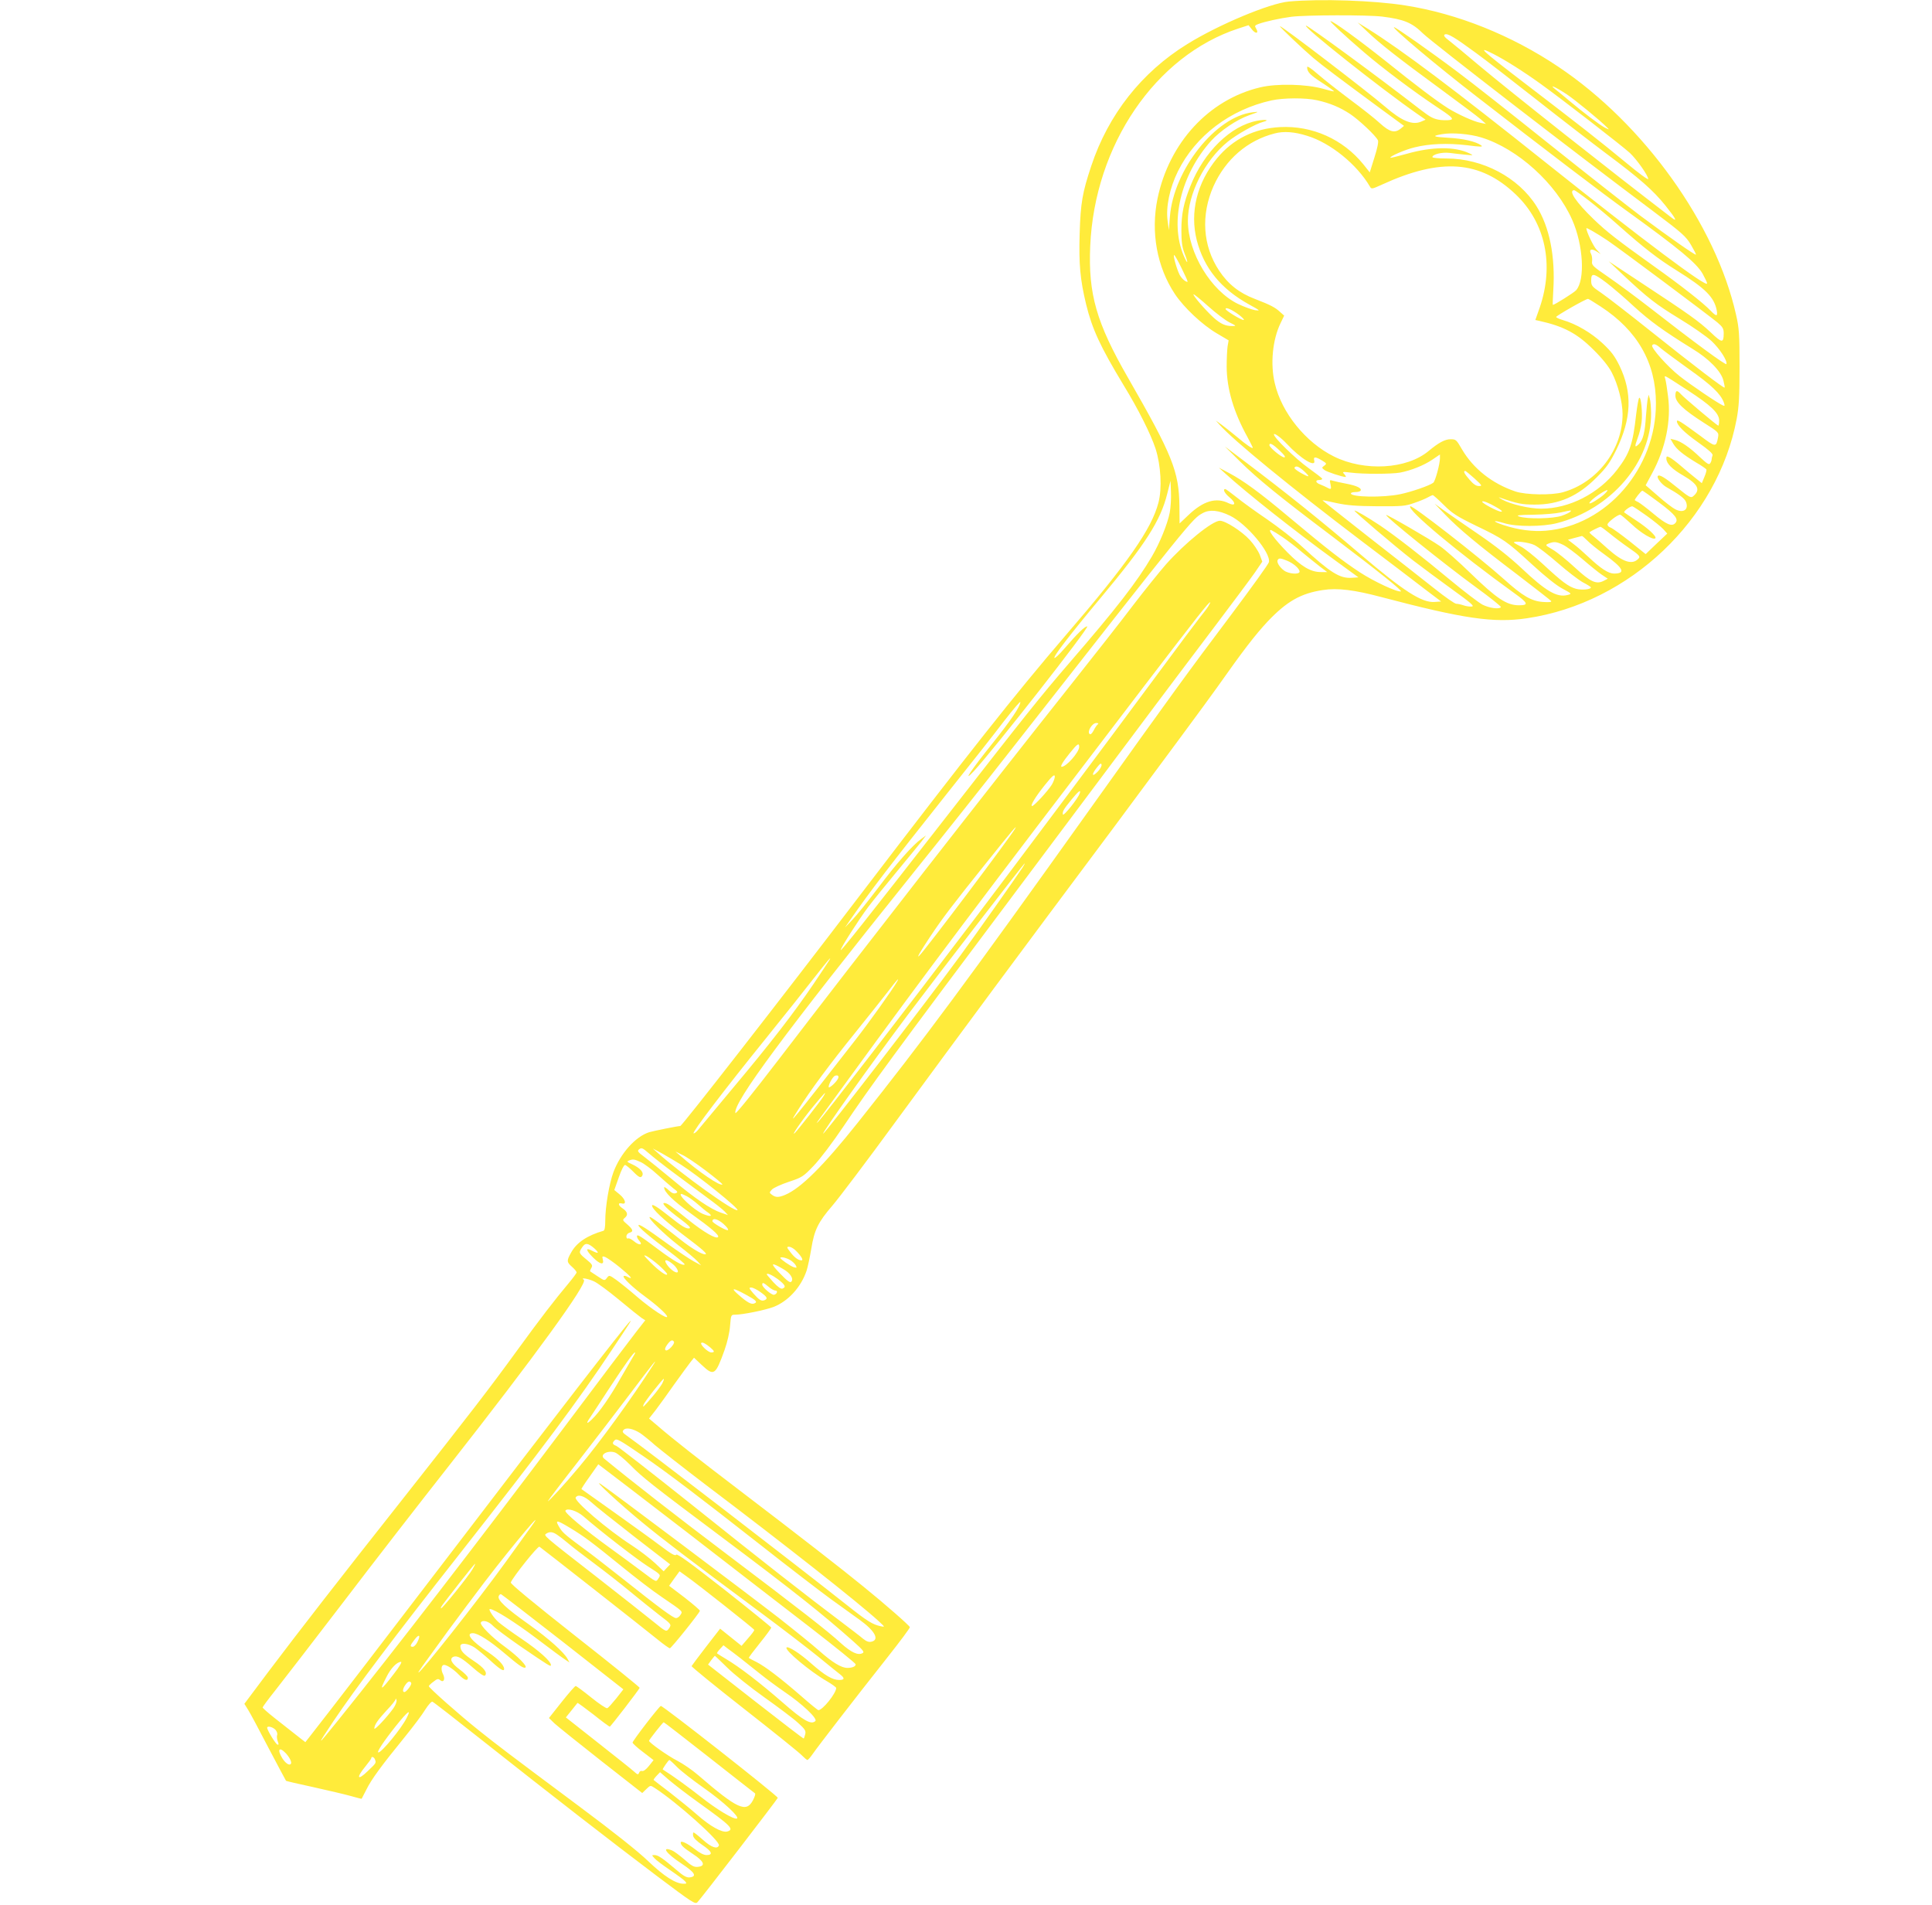 <?xml version="1.0" standalone="no"?>
<!DOCTYPE svg PUBLIC "-//W3C//DTD SVG 20010904//EN"
 "http://www.w3.org/TR/2001/REC-SVG-20010904/DTD/svg10.dtd">
<svg version="1.0" xmlns="http://www.w3.org/2000/svg"
 width="1280pt" height="1262pt" viewBox="0 0 1280 1262"
 preserveAspectRatio="xMidYMid meet">
<g transform="translate(0,1262) scale(0.1,-0.1)"
fill="#ffeb3b" stroke="none">
<path d="M8540 12610 c-127 -11 -466 -153 -674 -282 -303 -187 -523 -467 -636
-807 -59 -177 -71 -246 -77 -449 -6 -202 3 -303 43 -469 40 -163 93 -278 247
-533 100 -163 182 -328 213 -423 35 -109 44 -263 19 -357 -45 -174 -204 -402
-618 -883 -329 -383 -643 -780 -1347 -1702 -555 -728 -1192 -1545 -1203 -1545
-17 0 -180 -33 -206 -41 -91 -29 -190 -140 -237 -265 -28 -76 -54 -228 -54
-322 0 -41 -4 -64 -12 -66 -107 -31 -178 -78 -214 -144 -31 -55 -30 -63 6 -95
17 -15 30 -31 30 -37 0 -5 -24 -37 -53 -72 -90 -107 -188 -234 -347 -453 -178
-245 -303 -407 -755 -980 -426 -539 -682 -869 -885 -1138 l-161 -215 25 -40
c14 -22 75 -136 136 -254 62 -117 113 -214 115 -216 2 -2 83 -21 181 -42 99
-22 210 -48 249 -59 38 -11 70 -19 71 -18 1 1 15 29 32 62 33 67 99 157 252
345 56 69 118 151 137 183 20 32 42 56 48 53 7 -2 153 -116 326 -253 451 -357
866 -679 1159 -900 238 -179 256 -191 271 -175 24 24 529 681 532 691 3 11
-763 613 -775 609 -13 -5 -188 -232 -187 -243 0 -5 31 -34 70 -63 l69 -53 -31
-39 c-18 -23 -37 -36 -45 -33 -8 3 -17 -2 -20 -12 -6 -14 -10 -13 -33 8 -14
13 -122 99 -239 191 l-213 168 37 46 c21 26 39 48 40 50 1 2 49 -33 106 -77
56 -45 105 -81 108 -80 6 0 194 245 198 257 1 4 -192 160 -429 346 -275 217
-428 343 -425 352 14 36 179 243 190 237 14 -9 686 -536 783 -615 39 -32 76
-58 81 -58 9 0 193 229 199 248 2 4 -44 43 -100 87 l-104 79 34 48 35 48 46
-33 c70 -49 447 -347 449 -355 2 -4 -17 -29 -41 -56 l-43 -50 -71 57 -71 57
-93 -120 c-51 -66 -94 -124 -96 -128 -1 -5 156 -133 350 -285 194 -152 366
-290 381 -307 16 -16 32 -30 36 -30 5 0 21 19 37 42 33 48 273 359 496 641 82
104 148 192 146 197 -4 12 -166 154 -308 269 -133 109 -426 337 -825 641 -286
218 -435 335 -537 423 l-58 49 44 56 c24 32 80 109 124 172 45 63 93 128 106
145 l24 30 51 -48 c81 -76 91 -69 151 98 19 53 34 119 37 163 6 70 6 72 33 72
51 0 197 30 254 51 98 38 183 131 220 241 8 25 22 91 31 145 20 124 45 176
141 287 42 49 231 299 418 555 461 628 785 1066 1450 1956 307 413 613 827
679 920 172 244 252 348 335 437 127 134 220 187 367 209 96 15 208 1 388 -47
543 -143 744 -173 964 -140 681 101 1264 655 1389 1321 15 81 19 147 19 345 0
216 -3 257 -23 344 -134 599 -611 1265 -1178 1644 -311 209 -669 352 -1014
406 -207 33 -561 45 -770 26z m618 -100 c144 -18 197 -40 271 -113 60 -58 998
-783 1522 -1175 195 -147 218 -167 252 -224 20 -34 35 -63 33 -65 -5 -5 -178
116 -366 256 -85 64 -357 278 -605 476 -247 198 -520 413 -605 476 -190 143
-412 298 -424 299 -21 0 287 -259 549 -461 456 -354 849 -653 990 -754 349
-252 464 -347 505 -418 16 -29 30 -58 30 -65 0 -31 -433 294 -1060 794 -624
498 -960 750 -1184 891 l-71 44 60 -57 c84 -81 212 -181 485 -381 129 -95 251
-186 270 -203 l35 -31 -35 7 c-45 8 -150 56 -215 96 -79 50 -214 152 -418 316
-175 139 -344 262 -362 262 -9 0 103 -105 223 -207 118 -102 333 -263 476
-358 96 -63 115 -80 102 -87 -9 -5 -41 -6 -71 -3 -45 6 -66 16 -132 67 -297
230 -745 558 -760 558 -30 0 494 -416 743 -589 l49 -34 -30 -13 c-58 -25 -129
5 -238 99 -112 97 -697 545 -697 533 0 -7 154 -153 220 -209 63 -53 166 -130
460 -347 l142 -104 -22 -18 c-39 -32 -73 -23 -137 35 -32 30 -121 100 -198
157 -76 57 -172 132 -212 167 -47 41 -73 58 -73 48 0 -32 20 -52 100 -104 45
-29 80 -55 78 -56 -2 -2 -35 6 -73 17 -110 31 -306 36 -417 9 -339 -81 -602
-366 -679 -736 -46 -223 -4 -454 115 -633 60 -90 182 -205 280 -262 l76 -45
-7 -40 c-3 -22 -6 -83 -6 -135 1 -147 46 -300 139 -468 18 -34 34 -65 34 -68
0 -10 -43 19 -103 70 -34 28 -80 65 -102 81 l-40 29 25 -28 c90 -102 471 -414
935 -766 176 -133 368 -279 426 -324 l107 -81 -44 -3 c-84 -6 -205 72 -489
314 -266 227 -488 405 -770 618 l-130 98 100 -99 c119 -117 259 -231 605 -492
314 -238 473 -365 461 -369 -22 -7 -176 64 -271 126 -113 74 -213 151 -470
366 -195 164 -300 240 -395 291 l-70 37 45 -41 c136 -124 459 -380 729 -576
l151 -110 -45 -3 c-79 -5 -141 34 -328 206 -54 50 -159 131 -233 182 -74 50
-165 116 -202 146 -37 29 -70 54 -74 54 -19 0 -5 -28 29 -56 43 -36 39 -60 -7
-38 -82 41 -168 16 -268 -80 l-57 -54 -1 116 c-3 229 -46 336 -341 850 -209
363 -264 555 -250 872 29 669 432 1261 981 1441 l68 22 23 -29 c25 -31 47 -26
27 7 -11 17 -9 21 15 30 43 16 143 38 219 48 98 12 504 13 602 1z m621 -241
c66 -48 248 -189 403 -311 156 -123 362 -282 458 -354 224 -167 313 -245 394
-346 69 -86 82 -112 42 -81 -400 306 -1068 834 -1280 1012 -82 70 -169 141
-193 160 -32 24 -41 36 -32 42 18 11 62 -15 208 -122z m116 -7 c75 -38 196
-114 314 -199 139 -100 534 -406 589 -456 46 -43 122 -151 122 -173 0 -8 -64
39 -142 104 -183 151 -303 245 -678 532 -289 221 -321 251 -205 192z m484
-266 c57 -38 224 -175 271 -223 13 -13 12 -13 -15 0 -34 17 -146 102 -240 181
-33 28 -74 61 -90 74 -48 38 1 16 74 -32z m-1654 -40 c86 -19 153 -47 221 -92
58 -39 167 -141 183 -173 5 -10 -3 -52 -23 -114 l-31 -99 -43 54 c-135 166
-338 257 -551 246 -171 -9 -312 -79 -418 -207 -133 -162 -181 -357 -134 -543
48 -185 160 -322 348 -426 73 -40 75 -42 38 -37 -22 4 -72 22 -112 41 -180 87
-332 338 -333 550 0 179 111 401 264 525 59 48 185 119 236 132 45 12 14 17
-41 7 -175 -33 -352 -205 -442 -432 -45 -112 -60 -186 -60 -293 0 -78 5 -112
21 -154 27 -68 22 -79 -6 -14 -94 221 -19 536 182 760 61 67 170 141 253 170
67 24 67 24 22 19 -244 -28 -524 -381 -548 -691 l-7 -90 -8 60 c-13 92 13 219
68 330 117 236 347 410 621 470 78 17 224 18 300 1z m-64 -236 c154 -47 329
-189 415 -336 10 -18 14 -17 80 13 390 179 650 160 886 -65 197 -187 256 -466
159 -750 l-29 -82 27 -6 c162 -36 252 -84 361 -194 54 -53 98 -108 118 -147
41 -78 72 -198 72 -277 0 -234 -167 -453 -395 -517 -74 -21 -247 -18 -315 5
-154 52 -279 151 -354 279 -37 64 -40 67 -76 67 -37 0 -79 -23 -144 -77 -145
-122 -426 -138 -629 -37 -187 93 -346 290 -391 484 -31 128 -15 290 38 399
l24 50 -27 24 c-32 30 -62 46 -168 87 -103 39 -177 98 -236 187 -109 164 -122
369 -37 560 80 178 225 303 405 349 60 16 131 11 216 -16z m1154 -11 c240 -74
495 -305 601 -545 74 -167 87 -399 26 -467 -14 -16 -143 -97 -154 -97 -2 0 0
44 3 97 14 225 -25 420 -112 558 -120 190 -356 315 -596 315 -51 0 -93 4 -93
9 0 18 61 34 113 28 29 -4 77 -9 107 -12 54 -5 54 -5 25 9 -95 46 -247 45
-415 -3 -58 -16 -106 -28 -108 -26 -8 8 97 54 161 69 97 24 216 29 345 14 94
-12 110 -12 95 -1 -34 25 -118 45 -216 50 -103 6 -114 12 -44 24 66 12 185 2
262 -22z m712 -418 c48 -37 138 -112 198 -166 169 -150 260 -220 382 -296 193
-120 250 -178 267 -266 7 -41 -2 -41 -40 -2 -47 50 -200 170 -376 295 -245
175 -315 230 -401 313 -117 113 -169 191 -127 191 4 0 48 -31 97 -69z m123
-264 c82 -55 658 -486 728 -543 35 -30 42 -41 42 -72 0 -66 -11 -66 -86 6 -80
75 -142 119 -458 327 l-218 144 93 -88 c169 -158 218 -196 375 -292 86 -52
182 -119 214 -149 55 -52 105 -130 98 -152 -4 -10 -212 143 -498 366 -96 75
-225 170 -286 212 -102 70 -110 77 -106 104 2 15 -1 37 -7 48 -16 29 3 38 37
16 l27 -17 -28 30 c-21 22 -67 119 -67 141 0 6 70 -34 140 -81z m-2824 -179
c51 -106 50 -102 25 -89 -11 7 -27 24 -35 39 -20 39 -46 132 -37 132 4 0 25
-37 47 -82z m2818 -102 c39 -30 121 -100 181 -156 106 -97 197 -163 388 -281
109 -66 190 -149 205 -210 6 -24 10 -45 8 -47 -6 -5 -203 145 -481 367 -149
119 -300 236 -337 261 -62 42 -66 47 -66 83 0 51 16 48 102 -17z m-2638 -156
c49 -44 111 -91 138 -105 48 -24 49 -25 19 -25 -45 0 -76 14 -123 56 -54 49
-144 154 -132 154 5 0 49 -36 98 -80z m2599 -1 c243 -158 366 -373 366 -641 1
-431 -327 -811 -730 -844 -87 -7 -181 5 -279 37 -79 26 -75 37 4 13 80 -25
254 -24 349 0 360 93 628 407 624 731 -1 39 -4 81 -9 95 l-7 25 -6 -25 c-3
-14 -8 -65 -12 -115 -7 -109 -19 -159 -46 -186 -29 -29 -31 -20 -9 39 11 28
23 76 26 106 7 62 -4 172 -16 160 -5 -5 -13 -54 -20 -109 -22 -199 -42 -257
-126 -367 -122 -158 -317 -258 -504 -258 -77 0 -201 29 -257 60 -21 12 -29 18
-18 14 122 -42 146 -46 230 -47 162 -1 289 54 416 183 63 63 86 96 128 181
100 206 107 376 21 555 -32 65 -54 95 -113 150 -74 69 -174 128 -264 154 -24
7 -43 16 -43 20 0 8 194 119 211 120 4 0 41 -23 84 -51z m-2396 -55 c24 -19
38 -34 30 -34 -17 0 -119 62 -119 73 0 15 43 -5 89 -39z m2795 -222 c18 -15
101 -77 185 -137 151 -107 209 -163 231 -219 8 -23 8 -27 -3 -23 -30 11 -217
138 -289 195 -80 63 -191 188 -182 204 9 14 25 9 58 -20z m178 -278 c154 -100
208 -152 208 -200 0 -19 -3 -34 -6 -34 -7 0 -225 183 -248 209 -26 29 -36 26
-36 -11 0 -42 54 -93 187 -178 98 -62 101 -65 96 -95 -13 -70 -15 -70 -120 9
-124 91 -153 110 -153 95 0 -26 48 -74 141 -140 70 -50 99 -75 95 -86 -3 -8
-6 -20 -6 -26 0 -7 -4 -19 -10 -27 -7 -11 -20 -3 -67 41 -68 65 -126 105 -167
115 l-29 7 19 -33 c22 -37 64 -71 151 -124 35 -20 65 -41 68 -46 3 -4 -3 -27
-13 -50 l-17 -41 -41 33 c-23 18 -66 54 -95 79 -30 26 -64 52 -76 58 -20 10
-23 9 -23 -7 0 -32 37 -70 111 -112 101 -59 118 -96 65 -139 -14 -11 -28 -3
-98 54 -86 70 -123 93 -134 82 -11 -11 26 -58 58 -75 80 -45 119 -74 128 -97
20 -51 -17 -77 -71 -49 -18 9 -69 48 -114 88 l-82 71 43 80 c89 165 127 349
105 511 -6 49 -14 100 -18 113 -7 28 -22 36 149 -75z m-2657 -354 c93 -100
196 -162 182 -110 -7 26 9 25 52 -1 31 -19 32 -21 15 -34 -18 -13 -18 -14 1
-29 18 -13 118 -46 140 -46 4 0 1 8 -8 18 -16 17 -14 18 41 11 84 -11 272 -10
328 0 73 14 158 48 214 86 l50 34 0 -25 c0 -38 -31 -152 -44 -162 -24 -19
-146 -61 -219 -76 -114 -24 -327 -20 -327 5 0 5 13 9 29 9 17 0 32 4 35 9 10
16 -24 33 -92 46 -37 7 -78 16 -91 20 -22 7 -23 6 -16 -24 7 -33 4 -36 -23
-21 -9 5 -29 14 -44 20 -32 11 -37 30 -8 30 11 0 20 3 20 8 0 4 -42 36 -92 72
-85 61 -228 200 -228 222 0 13 48 -22 85 -62z m-47 -45 c33 -31 42 -45 30 -45
-19 0 -98 66 -98 81 0 19 23 7 68 -36z m160 -135 c45 -42 40 -46 -18 -14 -27
15 -47 31 -44 35 9 16 28 9 62 -21z m1131 -50 c51 -47 53 -50 29 -50 -19 0
-37 13 -62 42 -35 40 -44 58 -28 58 4 -1 31 -23 61 -50z m-2019 -225 c-15 -77
-66 -202 -118 -291 -100 -170 -233 -342 -551 -710 -183 -212 -284 -338 -826
-1034 -518 -665 -685 -875 -685 -864 0 15 122 205 182 285 31 41 116 146 190
235 73 88 146 178 163 199 l30 40 -30 -22 c-57 -40 -162 -159 -284 -321 -68
-90 -146 -187 -173 -215 l-50 -52 38 55 c130 187 258 354 644 840 147 184 315
397 373 474 59 76 107 132 107 125 0 -29 -63 -122 -187 -277 -138 -172 -201
-266 -122 -182 131 141 773 960 752 960 -17 0 -63 -45 -154 -150 -31 -36 -59
-62 -63 -59 -9 9 99 150 307 399 297 356 396 511 440 688 l22 87 3 -75 c2 -41
-2 -102 -8 -135z m2879 121 c-13 -13 -42 -33 -63 -46 -60 -36 -40 -2 25 42 58
39 78 42 38 4z m364 -56 c108 -81 131 -111 105 -137 -23 -23 -59 -7 -143 63
-43 36 -88 70 -99 76 -12 6 -23 12 -25 14 -4 4 42 63 50 63 3 1 53 -35 112
-79z m-1428 -15 c56 -56 85 -75 212 -137 186 -89 205 -103 374 -258 85 -78
162 -140 201 -160 63 -34 63 -34 33 -42 -70 -18 -143 25 -305 178 -79 74 -171
147 -290 228 -96 66 -200 137 -230 159 l-55 40 70 -73 c94 -97 218 -200 478
-397 119 -91 220 -170 224 -175 4 -7 -15 -9 -54 -6 -76 5 -135 39 -258 150
-169 151 -611 495 -622 484 -23 -23 321 -310 690 -576 91 -65 97 -80 31 -80
-82 0 -147 43 -324 215 -74 72 -164 152 -200 177 -64 45 -351 211 -356 206 -8
-9 374 -317 594 -478 94 -68 168 -128 166 -132 -10 -16 -76 -7 -122 16 -26 14
-123 88 -217 166 -180 150 -360 290 -461 358 -81 54 -166 104 -170 99 -5 -4
260 -230 387 -329 57 -44 174 -130 259 -192 124 -89 150 -112 132 -114 -13 -2
-37 1 -54 7 -17 6 -39 11 -50 11 -10 0 -73 44 -141 98 -67 53 -263 207 -435
341 -171 134 -311 245 -310 246 2 2 44 -7 93 -18 70 -15 129 -20 270 -21 164
-1 186 1 245 22 36 12 76 29 90 37 14 8 28 14 32 15 4 0 37 -29 73 -65z m350
-16 c33 -19 43 -29 30 -29 -20 0 -125 55 -125 66 0 10 44 -7 95 -37z m996 -57
c46 -33 95 -73 109 -88 l26 -29 -72 -68 -71 -68 -106 85 c-58 46 -115 87 -127
91 -11 3 -20 13 -20 20 0 14 66 65 84 65 5 0 38 -28 75 -62 64 -61 144 -108
158 -94 11 11 -48 66 -127 118 -41 27 -77 51 -79 53 -7 8 44 45 55 40 7 -2 49
-30 95 -63z m-2761 1 c109 -53 270 -245 257 -307 -2 -12 -114 -167 -248 -346
-295 -392 -391 -524 -934 -1285 -816 -1144 -1106 -1535 -1543 -2084 -228 -286
-376 -433 -480 -477 -43 -18 -63 -18 -87 0 -19 14 -19 15 -1 35 10 11 60 34
111 51 90 30 96 34 167 108 42 44 126 155 198 262 176 262 321 460 1150 1566
404 540 817 1091 917 1225 101 134 278 370 395 524 117 155 235 313 262 352
l49 72 -17 46 c-10 25 -39 69 -66 98 -52 57 -161 127 -198 127 -50 0 -233
-149 -358 -290 -41 -47 -139 -168 -217 -270 -77 -102 -261 -336 -407 -520
-560 -705 -1398 -1780 -1940 -2488 -172 -224 -286 -366 -288 -356 -15 68 325
528 1173 1584 210 261 496 621 636 800 1224 1560 1217 1552 1288 1591 46 25
105 19 181 -18z m2255 28 c-3 -5 -29 -18 -58 -28 -58 -20 -228 -23 -282 -5
-24 8 -4 11 95 12 69 1 150 8 180 15 73 16 72 16 65 6z m258 -144 c29 -24 87
-68 129 -97 64 -44 76 -56 66 -68 -41 -48 -105 -28 -208 64 -36 33 -78 69 -94
82 -16 12 -27 24 -25 26 9 8 65 35 72 36 5 0 32 -20 60 -43z m-2165 -26 c31
-21 89 -65 127 -98 39 -32 92 -75 119 -96 l49 -37 -42 0 c-67 0 -128 36 -221
130 -88 89 -139 160 -106 147 9 -4 42 -24 74 -46z m2018 -22 c16 -17 66 -58
111 -90 129 -93 147 -128 67 -129 -38 0 -88 33 -169 109 -33 31 -77 70 -99 86
l-38 29 43 12 c24 6 47 12 50 13 3 0 18 -13 35 -30z m-350 -30 c23 -11 93 -65
156 -120 62 -54 136 -111 165 -127 29 -15 53 -30 53 -34 0 -13 -60 -19 -98 -9
-50 14 -93 46 -220 164 -57 53 -124 106 -148 117 -24 12 -44 24 -44 26 0 13
100 1 136 -17z m189 2 c22 -10 81 -54 130 -96 50 -43 107 -89 128 -103 l39
-26 -27 -14 c-49 -25 -86 -9 -192 89 -54 50 -120 103 -148 119 -48 28 -49 29
-25 39 36 14 50 13 95 -8z m-1827 -106 c43 -18 82 -53 82 -72 0 -21 -73 -16
-104 8 -31 24 -49 55 -41 69 8 14 19 13 63 -5z m-523 -302 c-10 -16 -35 -48
-55 -73 -20 -25 -146 -193 -280 -375 -329 -445 -959 -1287 -1215 -1625 -458
-604 -1005 -1314 -1033 -1340 -20 -18 -42 -50 199 280 513 705 850 1153 1952
2595 365 477 434 565 445 565 2 0 -4 -12 -13 -27z m-731 -781 c-6 -4 -19 -22
-28 -41 -12 -22 -21 -30 -28 -23 -16 16 18 72 45 72 13 0 17 -3 11 -8z m-124
-150 c0 -35 -85 -132 -116 -132 -12 0 7 33 54 91 50 62 62 70 62 41z m121
-166 c-38 -38 -41 -17 -3 30 20 26 28 30 30 18 2 -9 -10 -31 -27 -48z m-302
-84 c-27 -43 -118 -142 -131 -142 -15 0 23 63 86 141 45 56 62 71 64 57 2 -10
-7 -35 -19 -56z m184 -59 c-12 -35 -108 -154 -111 -139 -4 20 4 34 58 100 46
56 64 69 53 39z m-429 -235 c-41 -68 -588 -794 -632 -838 -24 -25 3 23 71 125
81 122 147 209 371 488 171 214 213 263 190 225z m51 -255 c-42 -64 -307 -440
-417 -590 -227 -310 -892 -1173 -904 -1173 -12 0 320 466 560 786 209 277 769
1004 775 1004 2 0 -5 -12 -14 -27z m-1281 -615 c-4 -7 -51 -78 -105 -158 -128
-189 -281 -388 -537 -693 -114 -137 -217 -260 -229 -275 -12 -14 -25 -23 -28
-20 -9 9 208 293 474 622 125 155 271 338 326 409 90 115 119 149 99 115z
m450 -140 c-33 -58 -185 -270 -277 -388 -435 -558 -453 -579 -381 -465 83 132
209 302 387 522 87 108 183 229 214 269 50 66 76 95 57 62z m-393 -646 c-14
-26 -61 -67 -61 -53 0 19 28 69 42 74 20 7 29 -3 19 -21z m-98 -119 c-16 -27
-166 -218 -186 -238 -34 -33 51 90 117 170 80 97 99 116 69 68z m-988 -504
c66 -49 164 -122 217 -161 54 -39 108 -82 120 -95 l21 -23 -47 16 c-67 23
-172 94 -321 219 -71 59 -154 126 -183 148 -49 37 -52 42 -36 54 15 11 23 7
63 -28 25 -22 100 -81 166 -130z m45 56 c115 -73 387 -292 376 -302 -16 -17
-372 239 -526 377 l-35 31 60 -32 c33 -18 89 -52 125 -74z m168 -42 c62 -47
111 -88 108 -90 -14 -14 -157 83 -281 192 l-30 26 45 -22 c25 -11 96 -59 158
-106z m-433 58 c22 -10 72 -47 110 -82 39 -35 86 -76 105 -91 31 -23 33 -27
17 -33 -13 -5 -27 1 -48 21 -16 15 -29 23 -29 17 0 -30 59 -88 175 -171 137
-98 194 -147 182 -158 -14 -14 -94 33 -192 111 -123 99 -145 115 -164 115 -22
0 21 -43 109 -108 54 -41 70 -57 57 -60 -21 -4 -48 12 -137 83 -70 56 -110 81
-110 68 0 -23 76 -94 199 -188 142 -107 173 -135 152 -135 -23 0 -90 40 -162
97 -142 112 -200 155 -205 150 -10 -10 93 -111 189 -186 56 -43 113 -91 127
-106 l25 -28 -50 27 c-27 15 -104 66 -170 114 -141 103 -195 137 -195 124 0
-13 74 -76 208 -176 57 -43 101 -80 98 -83 -11 -12 -74 24 -174 99 -121 91
-142 104 -142 87 0 -7 7 -20 16 -30 26 -29 -2 -31 -35 -3 -17 14 -35 23 -41
19 -5 -3 -10 3 -10 13 0 11 9 22 20 25 28 7 25 21 -14 55 -33 28 -33 30 -15
45 22 19 16 40 -17 62 -29 19 -32 39 -4 32 33 -9 24 28 -15 60 l-35 29 30 85
c18 52 35 83 42 81 7 -2 30 -21 51 -42 42 -43 54 -48 64 -25 7 21 -19 48 -68
71 -34 15 -38 19 -23 25 28 11 35 10 79 -10z m305 -226 c16 -8 49 -32 74 -54
25 -22 55 -47 68 -55 35 -25 14 -29 -36 -8 -61 27 -173 132 -141 132 4 0 19
-7 35 -15z m259 -199 c15 -16 19 -26 11 -26 -17 0 -100 49 -100 59 0 29 48 11
89 -33z m-872 -146 c37 -33 29 -39 -17 -15 -43 22 -38 1 9 -46 46 -46 75 -52
65 -14 -6 23 -4 24 16 17 12 -5 56 -35 96 -68 71 -58 95 -86 53 -64 -11 7 -23
9 -27 6 -9 -10 57 -73 138 -133 82 -60 150 -122 150 -136 0 -18 -102 49 -196
129 -54 47 -119 99 -143 116 -44 31 -45 31 -60 12 -15 -20 -16 -20 -61 10 -25
16 -47 31 -50 33 -2 2 1 12 8 23 10 17 6 24 -33 56 -50 41 -52 45 -29 79 21
33 39 31 81 -5z m1337 -17 c35 -35 51 -63 36 -63 -21 0 -47 19 -74 55 -25 32
-25 35 -8 35 11 0 32 -12 46 -27z m-906 -98 c29 -26 52 -51 52 -56 0 -18 -58
24 -112 79 -45 46 -49 52 -22 39 16 -9 54 -37 82 -62z m862 40 c16 -8 34 -25
41 -36 10 -19 9 -20 -13 -14 -22 7 -88 53 -88 61 0 9 33 3 60 -11z m-771 -31
c27 -23 42 -54 25 -54 -15 0 -45 23 -64 50 -28 39 -5 41 39 4z m729 -31 c48
-27 73 -66 54 -85 -8 -8 -27 6 -75 56 -67 69 -61 77 21 29z m-34 -68 c49 -38
56 -52 30 -62 -10 -4 -30 10 -60 42 -24 27 -44 50 -44 52 0 12 34 -3 74 -32z
m-1219 -14 c23 -10 97 -65 166 -122 68 -57 136 -111 149 -120 l25 -16 -58 -74
c-32 -41 -251 -330 -486 -644 -566 -753 -1118 -1469 -1489 -1930 -146 -181
-149 -182 -31 -5 144 214 400 554 830 1100 554 705 785 1014 1015 1360 116
174 134 202 117 185 -38 -37 -512 -650 -1168 -1510 -433 -567 -837 -1093 -956
-1244 l-26 -33 -64 50 c-35 28 -99 78 -141 111 -43 34 -78 65 -78 69 0 4 39
57 87 117 48 61 249 321 447 580 197 259 513 666 701 905 567 722 923 1212
893 1231 -26 17 26 9 67 -10z m1157 -36 c16 -14 36 -25 45 -25 19 0 11 -24 -9
-28 -16 -3 -78 50 -78 67 0 17 9 14 42 -14z m-54 -35 c45 -32 51 -44 27 -54
-21 -8 -35 1 -74 45 -29 34 -31 39 -14 39 11 0 39 -14 61 -30z m-97 -17 c70
-38 81 -49 55 -59 -19 -7 -45 7 -101 56 -58 50 -42 51 46 3z m-476 -312 c8
-14 -40 -65 -54 -57 -8 5 -6 16 9 37 22 30 35 36 45 20z m243 -40 c27 -23 28
-31 4 -31 -21 0 -76 53 -66 63 8 7 29 -4 62 -32z m-510 -53 c-8 -13 -45 -77
-83 -143 -72 -128 -144 -232 -194 -279 -35 -34 -40 -28 -12 12 10 15 67 101
126 192 107 163 162 240 172 240 3 0 -1 -10 -9 -22z m127 -65 c-138 -215 -347
-504 -490 -674 -87 -105 -205 -233 -205 -224 0 3 88 119 196 257 108 139 267
346 353 460 146 194 188 246 146 181z m62 -120 c-9 -15 -36 -53 -62 -83 -62
-73 -70 -80 -61 -56 7 21 129 175 134 171 2 -2 -3 -16 -11 -32z m-145 -328
c20 -14 63 -48 96 -78 34 -29 188 -150 343 -268 524 -396 1008 -778 1139 -898
44 -41 45 -41 15 -35 -55 12 -89 33 -225 141 -337 267 -1350 1047 -1458 1122
-27 19 -31 26 -21 37 16 19 62 10 111 -21z m23 -154 c156 -107 377 -275 773
-586 189 -149 398 -309 465 -358 67 -48 154 -111 193 -139 100 -72 132 -131
79 -144 -19 -5 -34 1 -58 20 -17 15 -83 65 -145 112 -217 163 -520 400 -991
777 -261 208 -485 383 -498 388 -26 10 -29 19 -11 37 14 14 30 4 193 -107z
m-90 -56 c78 -80 142 -131 615 -485 466 -349 663 -506 863 -684 64 -57 76 -71
62 -78 -30 -17 -75 4 -143 65 -84 78 -273 225 -772 602 -315 238 -607 465
-798 622 -31 26 25 57 73 40 16 -6 61 -43 100 -82z m376 -446 c294 -228 666
-515 827 -639 160 -124 291 -230 291 -236 1 -14 -22 -24 -55 -24 -40 0 -99 36
-187 114 -45 40 -165 137 -267 217 -205 159 -1125 851 -1180 887 -59 39 126
-132 275 -254 142 -117 314 -248 780 -594 143 -106 316 -239 384 -294 68 -56
134 -109 147 -119 32 -25 30 -37 -6 -37 -45 0 -95 30 -185 109 -75 67 -153
117 -164 106 -15 -16 157 -160 267 -223 34 -20 62 -40 62 -45 0 -35 -90 -147
-118 -147 -4 0 -57 43 -117 96 -135 117 -236 194 -295 224 -25 12 -47 24 -49
26 -2 2 31 46 73 98 42 52 76 99 76 103 -1 4 -141 118 -311 252 -227 178 -313
240 -319 231 -6 -10 -32 4 -102 57 -51 39 -190 139 -308 223 -118 84 -216 153
-218 155 -1 1 23 39 55 83 l57 81 25 -19 c14 -10 267 -204 562 -431z m-633
198 c26 -24 154 -126 284 -227 l238 -184 -22 -23 -21 -23 -57 54 c-32 30 -102
84 -156 119 -161 104 -383 294 -370 316 15 24 57 11 104 -32z m-54 -92 c120
-104 352 -283 428 -332 86 -55 87 -55 71 -79 -17 -27 -12 -29 -113 47 -41 31
-135 100 -208 153 -170 123 -304 235 -296 248 12 19 76 -1 118 -37z m-347 -72
c-19 -27 -94 -131 -167 -232 -189 -261 -560 -731 -577 -731 -5 0 9 20 195 275
73 99 183 246 244 326 193 252 419 519 305 362z m259 -5 c93 -56 150 -99 343
-256 90 -73 209 -165 265 -202 145 -99 140 -94 124 -119 -7 -12 -20 -21 -29
-21 -19 0 -113 70 -356 263 -93 73 -195 153 -228 177 -138 101 -166 124 -185
155 -36 58 -27 59 66 3z m-85 -46 c14 -9 46 -34 70 -54 24 -21 102 -81 172
-133 71 -53 179 -137 240 -188 62 -51 149 -121 194 -156 82 -62 82 -63 67 -87
-19 -28 -20 -27 -106 43 -35 28 -202 161 -373 294 -364 283 -355 276 -335 289
22 14 42 12 71 -8z m-561 -229 c-28 -48 -202 -264 -208 -258 -5 5 -2 9 122
168 55 70 101 127 104 127 2 0 -6 -17 -18 -37z m600 -481 l400 -314 -47 -60
c-27 -33 -53 -63 -60 -65 -6 -3 -54 29 -106 71 -52 42 -98 76 -103 76 -5 0
-47 -48 -93 -106 l-84 -106 37 -36 c21 -19 160 -131 309 -248 l272 -213 27 26
c27 26 27 26 55 8 145 -93 437 -354 426 -381 -10 -27 -49 -14 -105 36 -31 28
-59 50 -63 50 -3 0 -5 -10 -3 -22 2 -14 24 -36 61 -61 63 -42 74 -67 28 -67
-18 0 -46 14 -77 39 -49 38 -94 60 -94 44 0 -18 19 -35 81 -76 74 -48 86 -80
33 -85 -26 -3 -42 6 -90 49 -33 28 -69 55 -82 60 -74 29 -39 -20 64 -88 88
-58 104 -85 53 -91 -20 -2 -42 10 -88 50 -89 76 -121 98 -144 98 -20 0 -20 0
-1 -21 10 -12 57 -47 104 -79 47 -32 92 -65 99 -74 12 -14 11 -16 -10 -16 -53
0 -130 50 -234 149 -66 64 -231 195 -462 367 -471 351 -538 402 -663 502 -122
97 -330 281 -329 291 0 3 13 17 30 29 25 20 32 22 45 11 24 -20 36 8 18 42
-14 28 -10 59 8 59 19 0 64 -30 97 -64 37 -38 61 -46 61 -21 0 8 -25 33 -55
55 -55 41 -70 72 -40 84 25 9 56 -9 129 -73 43 -38 73 -58 79 -52 19 19 -7 53
-74 97 -69 46 -89 68 -89 98 0 25 52 19 96 -10 21 -15 65 -51 97 -80 69 -64
97 -81 97 -61 0 25 -40 66 -103 109 -112 74 -156 128 -104 128 33 0 112 -50
206 -130 98 -83 126 -103 141 -98 19 6 -50 76 -135 138 -86 62 -169 146 -159
161 11 19 52 8 80 -22 16 -17 97 -77 179 -134 199 -136 205 -139 205 -126 0
25 -79 95 -192 172 -66 44 -135 95 -154 111 -33 29 -72 88 -58 88 28 0 166
-87 305 -192 92 -70 180 -135 195 -144 l27 -18 -13 24 c-24 44 -123 133 -256
228 -150 106 -210 162 -200 187 3 9 10 15 16 13 5 -2 190 -144 410 -316z
m-965 -1 c-8 -17 -22 -31 -30 -31 -21 0 -19 8 12 48 30 40 42 29 18 -17z
m2141 -107 c27 -21 85 -67 127 -101 42 -34 118 -90 169 -125 112 -76 216 -174
200 -190 -27 -27 -79 2 -218 124 -147 128 -283 233 -374 287 -30 18 -57 35
-59 37 -3 2 6 15 19 29 l23 25 31 -24 c17 -12 54 -40 82 -62z m-89 -61 c43
-43 154 -132 247 -198 93 -66 194 -142 223 -169 47 -42 53 -53 48 -75 -4 -14
-8 -27 -10 -29 -2 -2 -145 108 -318 243 l-316 247 21 29 c12 16 23 29 24 29 2
0 38 -35 81 -77z m-2208 -43 c-87 -114 -99 -118 -49 -21 29 59 70 101 97 101
8 0 -11 -33 -48 -80z m115 -59 c7 -10 -31 -61 -45 -61 -14 0 -11 23 7 48 16
23 29 28 38 13z m-118 -169 c-43 -60 -126 -148 -126 -134 0 24 22 56 81 120
33 34 60 68 60 75 1 7 3 4 6 -6 3 -10 -7 -35 -21 -55z m88 -64 c-35 -70 -165
-228 -187 -228 -14 0 35 74 118 178 79 98 102 114 69 50z m2003 -260 c163
-128 300 -236 305 -239 5 -3 -2 -24 -14 -47 -45 -83 -102 -57 -363 168 -38 33
-101 76 -138 95 -61 31 -187 120 -187 132 0 7 92 123 97 123 3 0 138 -105 300
-232z m-2872 182 c9 -10 15 -26 11 -35 -3 -8 -1 -27 4 -41 8 -20 7 -25 -2 -22
-12 4 -67 94 -68 111 0 15 37 6 55 -13z m70 -157 c26 -29 41 -61 31 -70 -11
-11 -36 7 -56 39 -36 59 -20 79 25 31z m589 -39 c9 -24 10 -23 -49 -79 -67
-65 -77 -44 -15 31 22 27 40 52 40 56 0 14 18 8 24 -8z m2003 -52 c26 -26 108
-90 181 -141 126 -89 236 -191 214 -199 -22 -7 -133 60 -238 143 -85 67 -186
140 -253 182 -4 2 38 63 44 63 2 0 26 -21 52 -48z m138 -232 c219 -157 242
-180 193 -194 -35 -9 -113 35 -198 110 -41 36 -122 102 -180 147 -58 44 -107
82 -109 84 -3 2 6 14 19 28 l23 24 61 -53 c34 -29 120 -95 191 -146z"/>
</g>
</svg>
